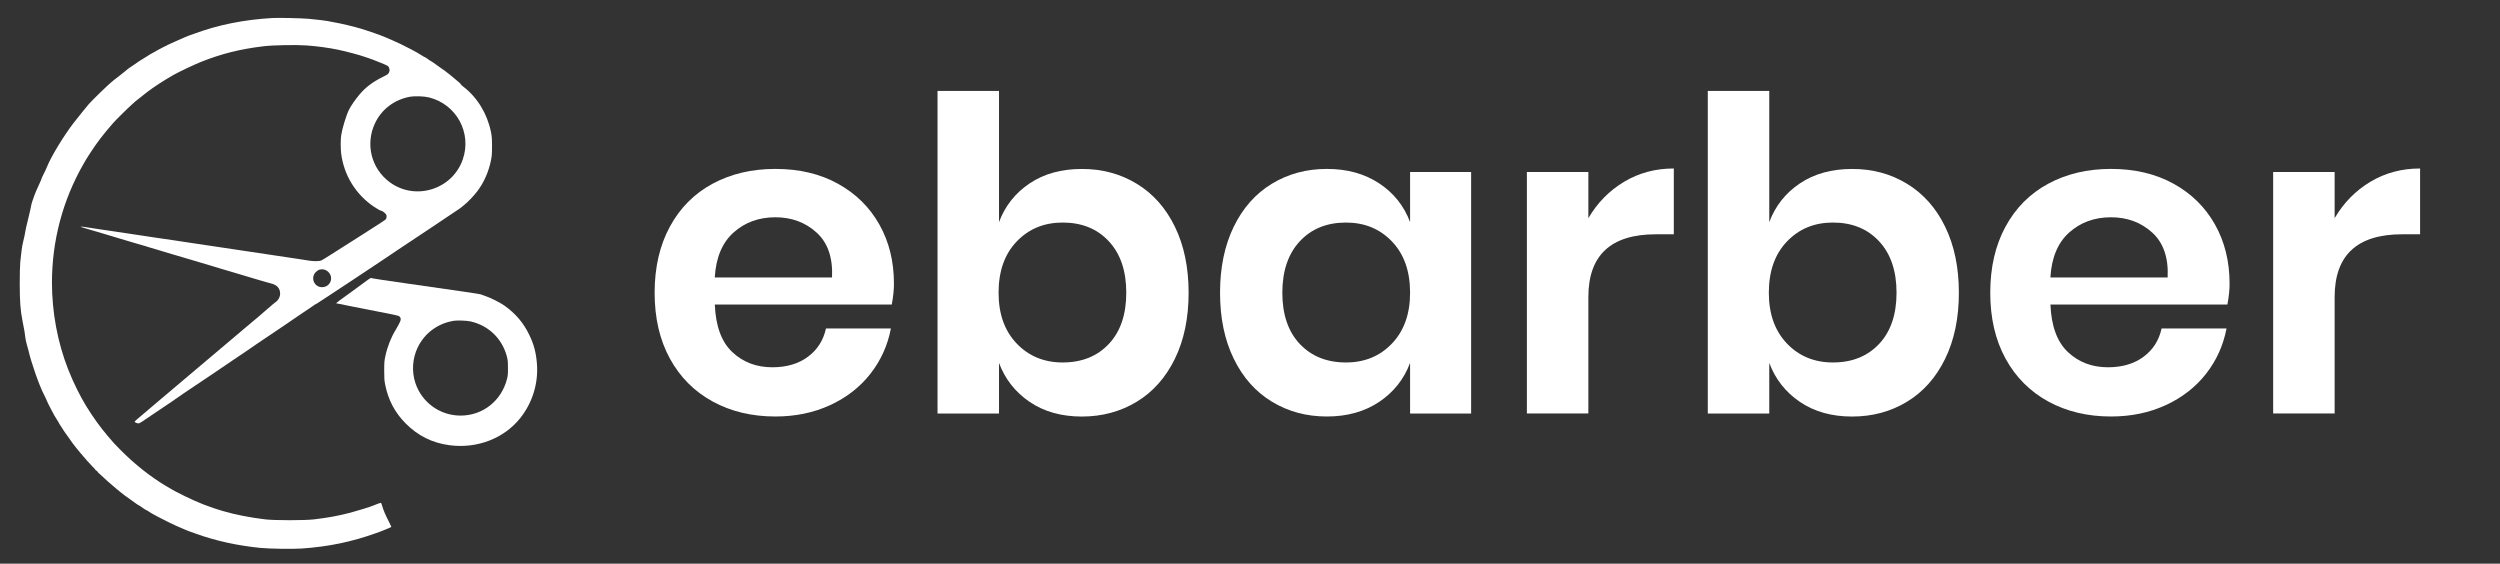 <?xml version="1.0" encoding="utf-8"?>
<!-- Generator: Adobe Illustrator 23.0.1, SVG Export Plug-In . SVG Version: 6.00 Build 0)  -->
<svg version="1.1" xmlns="http://www.w3.org/2000/svg" xmlns:xlink="http://www.w3.org/1999/xlink" x="0px" y="0px"
	 viewBox="0 0 5775 1302" style="enable-background:new 0 0 5775 1302;" xml:space="preserve">
<rect x="0" y="0" width="5775" height="1302" fill="#333333" stroke="none"/>
<style type="text/css">
	.st0{display:none;}
	.st1{fill:#FFFFFF;}
	.st2{enable-background:new    ;}
</style>
<g id="Layer_3" class="st0">
	<rect x="-275" y="-234" width="2022" height="1906"/>
</g>
<g id="logo">
	<polygon class="st0" points="3012,-421 -284,-421 -284,661.5 -284,1744 3012,1744 6308,1744 6308,661.5 6308,-421 	"/>
	<path class="st1" d="M1240.2,838.8c-2.2-25.4-7-43.4-17.6-65.3c-13.5-27.9-31.3-48.9-57.2-67.4c-10.2-7.2-33.1-18.8-44.9-22.5
		c-4.4-1.5-8.9-3-10-3.6c-2-0.9-39.6-6.5-176.5-26c-38.8-5.5-71.8-10.5-73.4-11c-1.6-0.6-3.2-1-3.5-1c-1.3,0-8,4.6-19.1,13
		c-6.3,4.8-18,13.3-26,19c-19.7,14-36.1,26.2-35.8,26.5c0.2,0.2,16.7,3.5,36.8,7.4c110.1,21.4,107,20.8,109.6,23.2
		c4.4,4.2,4.2,7.6-1.5,18.3c-2.8,5.3-6.3,11.5-7.7,13.7c-9.7,15.4-18.8,38.6-23.1,58.8c-2.5,11.4-2.7,14.6-2.8,34.1
		c0,18.5,0.3,23.1,2.3,32.8c7.1,35.4,22.5,64.4,47.2,89.3c28.7,28.8,61.6,45.1,101.6,50.4c63.6,8.3,125.7-15.6,163.3-62.9
		C1230.4,929.7,1244.1,884.5,1240.2,838.8z M1171.2,875.3c-12.8,50.6-55.9,84.7-107.2,84.7c-47.6,0-89.3-30-104.4-75.1
		c-8.9-26.7-7-57.1,5.4-82.5c16.1-33.2,46.7-55.6,83.5-61.4c8.2-1.2,29.5-0.5,38,1.4c41.4,9.1,73,39.1,84.1,80.1
		c2.4,9,2.7,11.8,2.8,27C1173.5,863.9,1173.1,867.8,1171.2,875.3z"/>
	<path class="st1" d="M1134.2,305.2c-8.5-42.2-31.5-80.1-63.6-104.7c-3.6-2.8-6.5-5.5-6.5-6.1c-0.1-1.1-2-2.9-14.1-12.9
		c-3-2.5-7.8-6.5-10.6-8.8c-6.3-5.3-17.2-13.3-23.3-17.2c-2.5-1.7-7.3-5.1-10.6-7.6s-7.6-5.4-9.5-6.4c-1.9-1-5.8-3.5-8.6-5.7
		c-2.8-2.1-5.6-3.8-6.1-3.8c-0.6,0-3.5-1.6-6.4-3.6c-3-2-8.2-5.2-11.6-7c-3.5-1.9-9.3-5.1-13-7.1c-12-6.5-33.5-16.9-44.8-21.7
		c-6-2.6-12.1-5.2-13.5-5.8c-9.5-4.3-39.2-14.8-58.5-20.6C816.8,61.1,787.3,54.1,769,51c-6.3-1.1-12.2-2.2-13-2.5
		c-2.5-0.7-25.5-3.4-42.5-5c-14.9-1.5-70.6-2.7-84-1.9C562.8,45.5,504.4,57.3,448,78.1c-4.7,1.7-9.6,3.4-11,3.9
		c-2.8,0.9-17.4,7.1-23.5,10c-2.2,1-6.2,2.8-9,4c-8,3.4-18,8.1-23.2,10.9c-1,0.5-3.1,1.6-4.8,2.4c-6.4,3.2-17,8.9-19.4,10.6
		c-1.4,0.9-3.9,2.3-5.6,3c-1.6,0.7-6.6,3.7-11.1,6.7s-8.4,5.4-8.7,5.4c-0.8,0-16.2,10.1-23.2,15.3c-3.3,2.4-7.1,5-8.5,5.7
		c-1.4,0.7-6.1,4.4-10.5,8.2c-4.4,3.8-10.9,9-14.5,11.6c-3.6,2.5-8.4,6.2-10.6,8.1c-2.3,2-5.2,4.4-6.5,5.4
		c-6.1,4.5-42.7,40-52.8,51.2c-3.4,3.8-26.6,32.6-34.6,42.9c-23.4,30.3-52.6,78.5-62,102.1c-1.5,3.8-4.9,11.2-7.6,16.4
		c-2.7,5.2-4.9,10-4.9,10.7s-2,5.4-4.4,10.6c-5.9,12.6-10.1,22.4-12,27.8c-0.8,2.5-2.9,8.3-4.6,13c-1.6,4.7-3,9.6-3,10.9
		c0,1.4-2.9,14.2-6.4,28.5c-3.6,14.4-6.8,28.3-7.1,31.1c-0.7,5.2-1.9,11-5.4,25.5c-2.1,8.5-3.9,21.4-6.3,45.5
		c-0.8,8.1-1.2,26.8-1.2,49.5c0,41.3,1.5,61.4,6.3,85.8c4.3,21.6,5.9,30.9,6.6,38.7c0.4,3.8,1.8,10.6,3.1,15
		c1.4,4.4,3.2,10.9,4,14.5c6.2,28,26.1,84.6,36,102.5c1.8,3.4,4,7.9,4.8,10c1.5,4.4,6.3,14.4,12.1,25c2.1,3.8,5.3,9.8,7.1,13.3
		c1.9,3.5,4.5,7.8,5.8,9.5c1.3,1.8,3.4,5.2,4.6,7.7c1.3,2.5,3.5,6.1,5,8s3.5,5.1,4.5,7s3.9,6.2,6.4,9.5s6,8.1,7.6,10.6
		c3.9,6,11.9,16.9,17,23c2.2,2.6,6.3,7.5,9,10.9c9.8,11.9,22.9,26.6,28.6,32.2c3.3,3.2,5.9,6.1,5.9,6.6s1.1,1.4,2.4,2.1
		c1.3,0.7,3,2.4,3.7,3.7c0.7,1.3,1.6,2.4,2,2.4s3.3,2.6,6.5,5.8c6.2,6.2,22.2,20.3,32.4,28.7c3.3,2.7,7.8,6.5,10,8.3
		c4.7,4.1,16.5,12.8,24,17.9c3,2.1,8,5.6,11,7.9s7,4.9,8.9,5.8c1.8,1,6,3.7,9.2,6.1c3.3,2.4,7,4.7,8.2,5.1c1.2,0.3,3.7,1.8,5.5,3.1
		c1.8,1.4,6.1,4,9.5,5.8c3.4,1.8,9.6,5.1,13.7,7.4c13.3,7.2,37,18.7,51,24.5c3.6,1.5,7.4,3.1,8.5,3.6c4.1,1.9,10.1,4.2,12.5,5
		c1.4,0.5,7.7,2.7,14,5c44.1,16,95.7,27.4,148.1,32.6c21.4,2.1,74.3,2.9,95.4,1.5c62.7-4.3,116-15.4,173-35.9
		c12.3-4.4,15.6-5.7,20-7.7c1.6-0.7,5.6-2.3,8.8-3.6c3.1-1.2,5.7-2.6,5.7-3c0-0.5-2.9-6.3-6.3-13.1c-7.6-14.6-11.8-24.7-14.7-34.5
		c-1.1-4-2.4-7.4-2.9-7.7c-0.7-0.5-11.1,3.2-18.6,6.5c-5.7,2.5-37.2,12.3-52.6,16.3c-27.7,7.2-50.4,11.4-83.4,15.3
		c-21.8,2.6-91.4,2.6-113,0c-71.2-8.6-127.5-24.8-186-53.8c-21.9-10.8-25.1-12.5-43-23.2c-35.3-21-72-50-103.5-81.7
		c-16.6-16.6-16.8-16.9-30.5-33.1c-18.6-21.9-33.5-42.6-50.2-69.5c-14-22.5-30.3-55.7-41.7-84.7C133,791.2,120,721.3,120,652.7
		c0.1-96.9,24.9-190.2,72.7-273.7c6.5-11.4,5.8-10.3,15.9-25.9c16.1-24.8,29.4-42.1,52.9-69.1c5.8-6.6,34.1-34.6,42.5-42
		c4.7-4.1,8.7-7.8,9-8.1c0.5-0.5,14.3-11.4,27-21.3c14.5-11.2,39.8-27.6,61.5-39.9c12.5-7,48.5-24.1,63.5-30
		c47.7-18.8,89.2-29.2,143.5-35.8c21.9-2.7,75.6-3.7,99.7-1.9c25,1.8,52.3,5.5,73.8,10.1c17.2,3.6,52,12.9,59.5,15.9
		c1.1,0.4,5.6,2,10,3.4c4.4,1.5,8.9,3.1,10,3.5c1.1,0.5,7.4,3,14,5.6c20.7,8.2,22,9,23.3,13.4c1.6,5.1,1.5,6.4-0.4,10.8
		c-1.5,3.4-2.9,4.4-14.7,10.3c-23.1,11.5-39.4,23.8-53.4,40.5c-9.5,11.3-19.7,26-24.2,35.1c-6.4,12.9-15.6,43.2-18,59.1
		c-1.4,9.1-1.4,30.3-0.1,41.3c6.3,50.7,33.7,95.2,76,123.7c8.2,5.5,14.1,8.7,18,9.6c1.4,0.3,4.4,2.5,6.8,4.7
		c3.6,3.5,4.2,4.6,4.2,8.3c0,2.4-0.8,5.1-1.8,6.4c-0.9,1.2-26.2,17.6-56.2,36.6c-30,18.9-62.4,39.4-72,45.7
		c-9.6,6.2-19.1,12-21,12.8c-4.8,2-18.4,2-30.7-0.1c-5.7-0.9-14.7-2.4-20-3.2c-5.4-0.8-19-2.8-30.3-4.5c-22.4-3.3-37.2-5.6-46.5-7
		c-3.3-0.5-10.9-1.6-17-2.5c-10.4-1.5-19.2-2.8-40-6c-4.9-0.8-13.9-2.1-20-3c-6-0.9-15-2.2-20-3c-4.9-0.8-13.9-2.1-20-3
		c-6-0.8-13.7-1.9-17-2.5c-3.3-0.5-10.6-1.6-16.2-2.5c-5.7-0.8-14.8-2.2-20.3-3s-14.5-2.2-20-3s-14.4-2.2-19.7-3
		c-5.4-0.8-17.7-2.6-27.3-4c-9.6-1.4-21.9-3.2-27.2-4c-5.4-0.8-14.3-2.2-19.8-3s-14.5-2.2-20-3s-14.4-2.2-19.7-3
		c-5.4-0.8-14.5-2.2-20.3-3c-5.8-0.9-13.2-2-16.5-2.5s-11.2-1.7-17.5-2.5c-6.3-0.9-19.8-2.9-29.9-4.6c-22.9-3.7-25.8-3.3-9.1,1.5
		c6.4,1.8,21.5,6.3,28,8.2c2.5,0.7,12.2,3.6,21.5,6.4c9.4,2.7,18.1,5.4,19.5,5.9c2.9,1,9.8,3,22.5,6.7c8.9,2.6,17.4,5.1,27,8
		c5.7,1.7,13.8,4.1,20.5,5.9c2.5,0.7,5.6,1.7,7,2.3c2.5,0.9,6.1,2,21,6.2c6.3,1.8,18,5.4,33.5,10.1c1.7,0.5,7.1,2.1,12,3.5
		c8.8,2.6,16.8,4.9,27,8c8.1,2.4,13.6,4,19.5,5.7c3,0.8,6.6,1.9,8,2.5c2.5,0.9,6.7,2.2,21,6.2c7.4,2.1,13.5,4,21.5,6.5
		c2.2,0.7,6.7,2.1,10,3c6.1,1.7,9.8,2.8,28,8.3c5.5,1.7,13.4,4,17.5,5.2c4.1,1.2,11.8,3.5,17,5.1s13.6,4,18.5,5.5
		c5,1.4,11.9,3.5,15.5,4.5c3.6,1.1,9.7,2.8,13.6,3.8c13.5,3.4,20.4,11.3,20.4,23.4c0,7.4-3.8,14.8-9.7,18.9
		c-2.5,1.7-11.1,8.9-19.2,16.1c-8,7.1-17.7,15.5-21.5,18.6s-9.3,7.6-12.1,10.1s-7.1,6.1-9.5,8c-2.4,1.9-8.2,6.8-12.9,10.8
		c-4.7,4-10.4,8.8-12.6,10.7c-6.3,5.3-20.2,17-35.5,30c-17.6,15-29.3,24.8-35.5,30c-2.6,2.2-8.6,7.3-13.4,11.3
		c-9.5,8.2-10.5,9-25.1,21.2c-5.6,4.7-15.7,13.2-22.5,19c-12.3,10.4-31.6,26.8-48.3,40.8c-4.8,4-10.7,9.1-13.2,11.2
		c-5.1,4.4-20.5,17.4-26.5,22.5c-13.7,11.4-18.5,15.8-18.5,16.6c0,1.4,5.6,3.9,8.7,3.9c1.7,0,5.5-1.9,9.8-5
		c3.9-2.7,16.2-11.1,27.5-18.6c29.9-20,33-22,38.5-25.9c2.8-2,8.6-6,13-9c4.4-3.1,11.2-7.7,15-10.4c3.9-2.7,16.9-11.4,29-19.5
		c12.1-8,26.5-17.7,32-21.4c32.6-22.2,50.1-34,53.4-36.2c2.1-1.4,8.4-5.7,14.1-9.5c14.7-10,17.3-11.7,21.1-14.2
		c1.9-1.2,5-3.3,6.9-4.8c1.9-1.4,6.9-4.9,11-7.6s11.9-8,17.3-11.7c5.5-3.7,11.6-7.8,13.7-9.2c2.2-1.4,8.8-5.8,14.7-9.9
		c5.9-4.1,14.4-9.8,18.8-12.7c4.4-2.9,9.1-6.1,10.5-7.1c1.3-1,6.1-4.3,10.6-7.3s12.7-8.7,18.4-12.5c11.1-7.6,17-11.5,21.3-14.3
		c1.5-0.9,5.1-3.4,7.9-5.5c2.7-2,5.6-3.7,6.3-3.7c1,0,174.1-114.7,191-126.6c1.7-1.2,34.1-22.7,72-47.9c38-25.2,69.5-46.3,70-46.9
		c0.6-0.6,4.3-3.7,8.4-6.9c8.4-6.4,23.1-21.9,31.3-32.9c15-20.1,25.7-44.5,31-71c1.9-9.6,2.3-14.4,2.3-32.3
		C1136.5,319.6,1136.1,314.8,1134.2,305.2z M744,663.4c-18.3,0.2-27.5-22-14.4-35c2.3-2.4,5.7-4.7,7.6-5.3
		c8.2-2.3,15.6-0.5,21.4,5.3C771.8,641.6,762.8,663.3,744,663.4z M1068.9,368.6c-24.2,69.3-109.7,95.8-168.6,52.3
		c-42.7-31.6-56.8-88-34-136.3c15.1-32,44.3-54.2,80.4-61.1c10.8-2,32.9-1.3,44.1,1.5C1054.4,240.6,1090.5,307,1068.9,368.6z"/>
</g>
<g id="Layer_1">
	<g class="st2">
		<path class="st1" d="M2060,703.4h-408.8c2,49.7,15.4,86.3,40.3,109.8s55.7,35.2,92.6,35.2c32.9,0,60.3-8,82.1-24.2
			c21.8-16.1,35.8-37.9,41.8-65.5h150c-7.4,38.9-23.2,73.9-47.3,104.7c-24.2,30.9-55.2,55-93.2,72.5s-80.1,26.2-126.4,26.2
			c-54.4,0-102.7-11.6-145-34.7c-42.3-23.2-75.2-56.2-98.7-99.2s-35.2-93.6-35.2-152s11.7-109.3,35.2-152.6
			c23.5-43.3,56.4-76.4,98.7-99.2c42.3-22.8,90.6-34.2,145-34.2c55,0,103.2,11.4,144.5,34.2c41.3,22.8,73.2,54.2,95.7,94.2
			c22.5,39.9,33.7,85.4,33.7,136.4C2065.1,669.2,2063.4,685.3,2060,703.4z M1886.3,537.2c-25.8-23.5-57.6-35.3-95.2-35.3
			c-38.3,0-70.5,11.8-96.7,35.3s-40.6,58.1-43.3,103.7H1922C1924.1,595.3,1912.2,560.7,1886.3,537.2z"/>
		<path class="st1" d="M2625.9,424.5c37.6,22.8,67,55.9,88.1,99.2s31.7,94.2,31.7,152.6s-10.6,109.3-31.7,152.5
			c-21.2,43.3-50.5,76.4-88.1,99.2s-79.9,34.2-126.9,34.2s-87.1-11.2-120.3-33.7s-56.9-52.5-71-90.1v116.8h-142V210h142v303.1
			c14.1-37.6,37.8-67.5,71-89.6c33.2-22.2,73.3-33.2,120.3-33.2C2546,390.2,2588.3,401.6,2625.9,424.5z M2348.5,557.9
			c-27.9,29.2-41.8,68.6-41.8,118.3c0,49,13.9,88.1,41.8,117.3s63.3,43.8,106.2,43.8c44.3,0,79.9-14.3,106.7-42.8
			s40.3-68,40.3-118.3s-13.4-90-40.3-118.8c-26.8-28.9-62.4-43.3-106.7-43.3C2411.8,514.1,2376.4,528.7,2348.5,557.9z"/>
		<path class="st1" d="M3185.8,423.5c33.6,22.2,57.4,52,71.5,89.6V397.3h141v557.9h-141V838.3c-14.1,37.6-37.9,67.6-71.5,90.1
			s-73.8,33.7-120.8,33.7s-89.3-11.4-126.9-34.2c-37.6-22.8-67-55.9-88.1-99.2c-21.2-43.3-31.7-94.1-31.7-152.5
			s10.6-109.3,31.7-152.6c21.1-43.3,50.5-76.4,88.1-99.2c37.6-22.8,79.9-34.2,126.9-34.2C3111.9,390.2,3152.2,401.3,3185.8,423.5z
			 M3002.5,557.4c-26.8,28.9-40.3,68.5-40.3,118.8s13.4,89.8,40.3,118.3s62.4,42.8,106.8,42.8c43,0,78.4-14.6,106.2-43.8
			s41.8-68.3,41.8-117.3c0-49.7-13.9-89.1-41.8-118.3s-63.3-43.8-106.2-43.8C3065,514.1,3029.4,528.5,3002.5,557.4z"/>
		<path class="st1" d="M3751.7,419.9c34.2-20.5,72.5-30.7,114.8-30.7v152h-41.3c-104.1,0-156.1,48.3-156.1,145v268.9h-142V397.3h142
			V504C3689.9,468.4,3717.5,440.4,3751.7,419.9z"/>
		<path class="st1" d="M4405.2,424.5c37.6,22.8,67,55.9,88.1,99.2s31.7,94.2,31.7,152.6s-10.6,109.3-31.7,152.5
			c-21.2,43.3-50.5,76.4-88.1,99.2s-79.9,34.2-126.9,34.2s-87.1-11.2-120.3-33.7c-33.2-22.5-56.9-52.5-71-90.1v116.8h-142V210h142
			v303.1c14.1-37.6,37.8-67.5,71-89.6c33.2-22.2,73.3-33.2,120.3-33.2C4325.3,390.2,4367.6,401.6,4405.2,424.5z M4127.8,557.9
			c-27.9,29.2-41.8,68.6-41.8,118.3c0,49,13.9,88.1,41.8,117.3c27.9,29.2,63.3,43.8,106.2,43.8c44.3,0,79.9-14.3,106.7-42.8
			s40.3-68,40.3-118.3s-13.4-90-40.3-118.8c-26.8-28.9-62.4-43.3-106.7-43.3C4191.1,514.1,4155.7,528.7,4127.8,557.9z"/>
		<path class="st1" d="M5145.3,703.4h-408.8c2,49.7,15.4,86.3,40.3,109.8s55.7,35.2,92.6,35.2c32.9,0,60.3-8,82.1-24.2
			c21.8-16.1,35.8-37.9,41.8-65.5h150c-7.4,38.9-23.2,73.9-47.3,104.7c-24.2,30.9-55.2,55-93.2,72.5s-80.1,26.2-126.4,26.2
			c-54.4,0-102.7-11.6-145-34.7c-42.3-23.2-75.2-56.2-98.7-99.2s-35.2-93.6-35.2-152s11.7-109.3,35.2-152.6
			c23.5-43.3,56.4-76.4,98.7-99.2c42.3-22.8,90.6-34.2,145-34.2c55,0,103.2,11.4,144.5,34.2c41.3,22.8,73.2,54.2,95.7,94.2
			c22.5,39.9,33.7,85.4,33.7,136.4C5150.4,669.2,5148.7,685.3,5145.3,703.4z M4971.6,537.2c-25.8-23.5-57.6-35.3-95.2-35.3
			c-38.3,0-70.5,11.8-96.7,35.3s-40.6,58.1-43.3,103.7h270.9C5009.4,595.3,4997.5,560.7,4971.6,537.2z"/>
		<path class="st1" d="M5475.6,419.9c34.2-20.5,72.5-30.7,114.8-30.7v152h-41.3c-104.1,0-156.1,48.3-156.1,145v268.9h-142V397.3h142
			V504C5413.8,468.4,5441.4,440.4,5475.6,419.9z"/>
	</g>
	<rect x="1282" y="-10" class="st0" width="4582.7" height="1330"/>
</g>
</svg>
